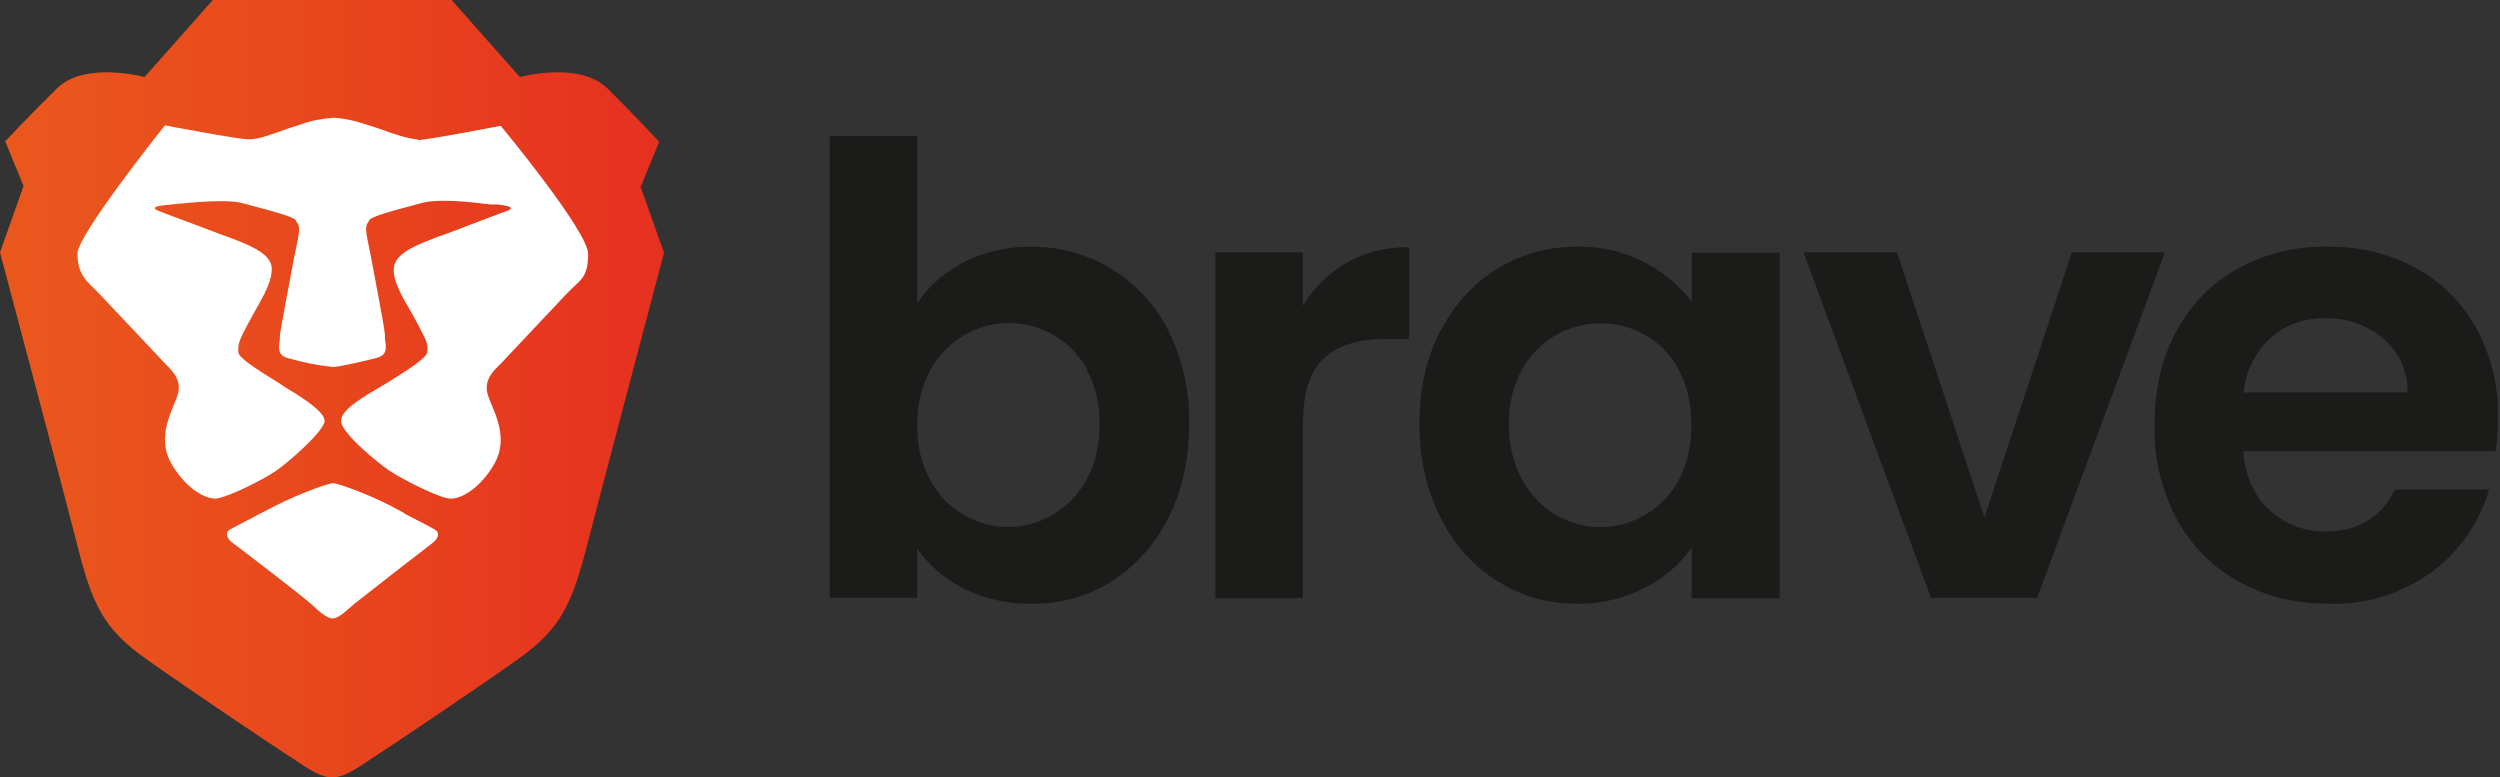 <svg width="611" height="190" viewBox="0 0 611 190" fill="none" xmlns="http://www.w3.org/2000/svg">
<rect x="0" y="0" width="611" height="190" fill="#333333" stroke="none"/>
<path fill-rule="evenodd" clip-rule="evenodd" d="M156.626 45.573L161.115 34.643C161.115 34.643 155.455 28.593 148.526 21.664C141.597 14.833 127.057 18.834 127.057 18.834L110.37 0H52.013L35.326 18.834C35.326 18.834 20.688 14.833 13.857 21.664C6.929 28.495 1.269 34.545 1.269 34.545L5.758 45.475L0 61.674C0 61.674 16.785 124.813 18.736 132.619C22.542 147.843 25.177 153.698 36.204 161.407C47.134 169.117 67.042 182.486 70.262 184.535C73.482 186.487 77.581 190 81.192 190C84.802 190 88.901 186.487 92.121 184.535C95.342 182.486 115.249 169.117 126.179 161.407C137.108 153.698 139.743 147.843 143.647 132.619C145.598 124.91 162.286 61.772 162.286 61.772L156.528 45.573H156.626Z" fill="url(#paint0_linear_2194_3298)"/>
<path d="M101.878 34.254C104.317 34.254 122.371 30.741 122.371 30.741C122.371 30.741 143.742 56.504 143.742 62.066C143.742 67.628 141.888 68.409 139.741 70.556L138.277 72.02L122.273 89L121.785 89.488C120.126 91.147 117.882 93.489 119.541 97.392L119.834 98.173C121.688 102.467 123.835 107.736 121.005 113.006C117.98 118.666 112.71 122.472 109.392 121.789C106.074 121.105 98.17 117.007 95.34 115.153C92.51 113.299 83.337 105.784 83.337 102.857C83.337 99.929 89.875 96.416 93.095 94.465L94.559 93.586L96.12 92.61C99.048 90.756 104.317 87.536 104.415 86.072C104.61 84.218 104.513 83.73 102.171 79.339L100.512 76.313C98.267 72.508 95.73 68.214 96.315 65.091C96.999 61.578 102.463 59.626 107.05 57.87C109.197 57.089 111.441 56.308 113.588 55.43C118.175 53.673 123.347 51.722 124.225 51.429C125.396 50.843 125.103 50.356 121.493 49.965H119.736C115.345 49.38 107.245 48.501 103.244 49.575L100.707 50.258C96.218 51.429 90.851 52.893 90.265 53.771L90.07 54.161C89.582 54.844 89.192 55.333 89.777 58.358L90.753 63.237C91.924 69.58 93.876 79.534 94.071 81.778V82.754C94.461 85.194 94.656 86.853 91.826 87.536L91.046 87.731C87.728 88.512 82.946 89.683 81.287 89.683C77.677 89.292 74.163 88.609 70.748 87.633C67.82 86.95 68.016 85.291 68.406 82.754V81.876C68.699 79.631 70.65 69.678 71.821 63.237L72.797 58.455C73.383 55.43 72.992 54.942 72.504 54.259L72.309 53.869C71.821 52.99 66.356 51.527 61.867 50.356L59.33 49.672C55.427 48.599 47.23 49.477 42.838 49.868L41.082 50.063C37.569 50.356 37.276 50.843 38.447 51.429C39.325 51.819 44.4 53.673 49.084 55.43L53.963 57.284L55.622 57.87C60.209 59.626 65.673 61.578 66.356 64.993C66.844 68.116 64.405 72.41 62.16 76.313L60.501 79.339C58.159 83.73 58.159 84.316 58.257 86.072C58.257 87.536 63.624 90.756 66.552 92.61L68.113 93.586L69.577 94.562C72.797 96.514 79.335 100.417 79.335 102.857C79.335 105.297 70.162 113.299 67.332 115.153C64.502 117.104 56.598 121.105 53.28 121.789C49.962 122.374 44.692 118.568 41.667 112.908C38.837 107.541 41.082 102.271 42.838 98.075L43.131 97.294C44.79 93.391 42.448 91.049 40.886 89.39L40.399 88.902L24.297 71.825L22.931 70.458C20.784 68.409 18.93 66.555 18.93 61.968C18.93 57.382 40.301 30.643 40.301 30.643C40.301 30.643 58.257 34.059 60.794 34.059C63.331 34.059 66.454 32.79 70.358 31.424L73.383 30.448C76.017 29.472 78.75 28.984 81.482 28.789C81.482 28.789 84.703 28.789 89.582 30.448L92.607 31.424C96.511 32.888 100.219 34.059 102.268 34.059L101.878 34.254Z" fill="white"/>
<path d="M98.757 125.495C102.562 127.446 105.295 128.813 106.368 129.496C107.734 130.374 106.856 131.838 105.685 132.716C104.514 133.594 88.315 146.183 86.754 147.452L86.07 148.037C84.509 149.403 82.655 151.16 81.289 151.16C79.922 151.16 77.971 149.403 76.507 148.037L75.824 147.452C74.263 145.988 58.063 133.497 56.892 132.716C55.623 131.838 54.843 130.276 56.209 129.398C57.282 128.813 59.917 127.446 63.821 125.397L67.431 123.543C73.189 120.615 80.313 118.078 81.386 118.078C82.46 118.078 89.584 120.615 95.341 123.543L98.952 125.495H98.757Z" fill="white"/>
<path d="M235.475 64.111C240.647 61.476 246.307 60.207 252.064 60.305C266.214 60.207 279.193 68.112 285.536 80.798C289.049 87.922 290.806 95.728 290.611 103.633C290.611 112.318 288.952 119.93 285.536 126.566C282.413 132.909 277.632 138.276 271.679 142.082C265.824 145.79 258.993 147.644 252.064 147.547C246.307 147.644 240.647 146.376 235.475 143.838C230.693 141.301 226.985 138.081 224.155 134.08V146.083H202.783V33.273H224.155V74.064C227.082 69.868 230.888 66.453 235.475 64.111ZM265.726 90.361C260.066 79.822 246.794 75.821 236.255 81.579C232.449 83.628 229.327 86.751 227.277 90.654C225.228 94.46 224.155 98.851 224.155 103.926C224.155 109 225.228 113.489 227.277 117.197C229.327 121.003 232.059 123.833 235.475 125.785C242.208 129.786 250.6 129.786 257.334 125.785C260.847 123.638 263.677 120.711 265.629 117.1C267.678 113.294 268.751 108.903 268.751 103.633C268.751 98.363 267.678 94.07 265.629 90.459L265.726 90.361ZM329.157 64.208C333.548 61.671 338.623 60.402 344.381 60.402V82.847H338.623C331.987 82.847 326.913 84.409 323.497 87.629C320.082 90.752 318.423 96.216 318.423 104.023V146.18H297.051V61.671H318.423V74.748C321.057 70.356 324.766 66.745 329.157 64.208ZM352.09 80.895C355.213 74.65 359.994 69.38 365.947 65.672C371.9 62.061 378.633 60.207 385.562 60.305C396.491 60.11 406.836 65.087 413.471 73.772V61.769H434.94V146.18H413.471V133.787C410.544 137.983 406.64 141.301 402.054 143.643C396.882 146.278 391.222 147.644 385.367 147.547C378.243 147.547 371.802 145.693 365.849 141.984C359.897 138.178 355.115 132.811 352.09 126.468C348.674 119.832 346.918 112.221 346.918 103.535C346.918 94.85 348.674 87.434 351.992 80.798L352.09 80.895ZM410.446 90.556C406.64 83.335 399.224 78.944 391.027 79.041C383.025 79.041 375.706 83.433 371.9 90.459C369.85 94.167 368.777 98.558 368.777 103.633C368.777 108.707 369.85 113.196 371.9 117.002C373.949 120.808 376.682 123.736 380.097 125.785C383.415 127.737 387.123 128.81 391.027 128.81C394.833 128.81 398.736 127.834 402.151 125.785C405.665 123.736 408.495 120.808 410.349 117.197C412.3 113.489 413.374 109.098 413.374 103.828C413.374 98.558 412.3 94.167 410.349 90.459L410.446 90.556ZM485.002 126.468L506.373 61.671H529.111L497.883 146.083H471.926L440.796 61.671H463.631L485.002 126.468ZM610.01 110.269H548.238C548.726 116.319 550.873 121.198 554.581 124.614C558.387 128.127 563.364 129.981 568.438 129.884C576.343 129.884 582.003 126.468 585.32 119.637H608.351C606.009 127.639 601.129 134.763 594.396 139.74C586.979 145.107 578.001 147.937 568.926 147.547C560.826 147.547 553.507 145.693 547.067 142.082C540.626 138.569 535.454 133.202 531.941 126.761C528.233 119.735 526.379 111.83 526.574 103.926C526.574 95.241 528.33 87.434 531.941 80.895C535.356 74.455 540.528 69.185 546.872 65.672C553.605 61.964 561.217 60.11 568.926 60.305C577.221 60.305 584.149 62.061 590.493 65.574C596.738 68.892 601.812 74.064 605.228 80.212C608.839 86.946 610.693 94.46 610.498 102.072C610.498 105.097 610.302 107.927 609.912 110.269H610.01ZM588.443 95.924C588.443 90.849 586.394 86.067 582.49 82.75C578.587 79.432 573.513 77.675 568.34 77.773C562.973 77.773 558.582 79.334 554.971 82.554C551.165 86.067 548.823 90.752 548.335 95.924H588.443Z" fill="#1B1B1A"/>
<defs>
<linearGradient id="paint0_linear_2194_3298" x1="0.098" y1="94.951" x2="162.286" y2="94.951" gradientUnits="userSpaceOnUse">
<stop stop-color="#EA581D"/>
<stop offset="0.5" stop-color="#E8461D"/>
<stop offset="1" stop-color="#E63020"/>
</linearGradient>
</defs>
</svg>
